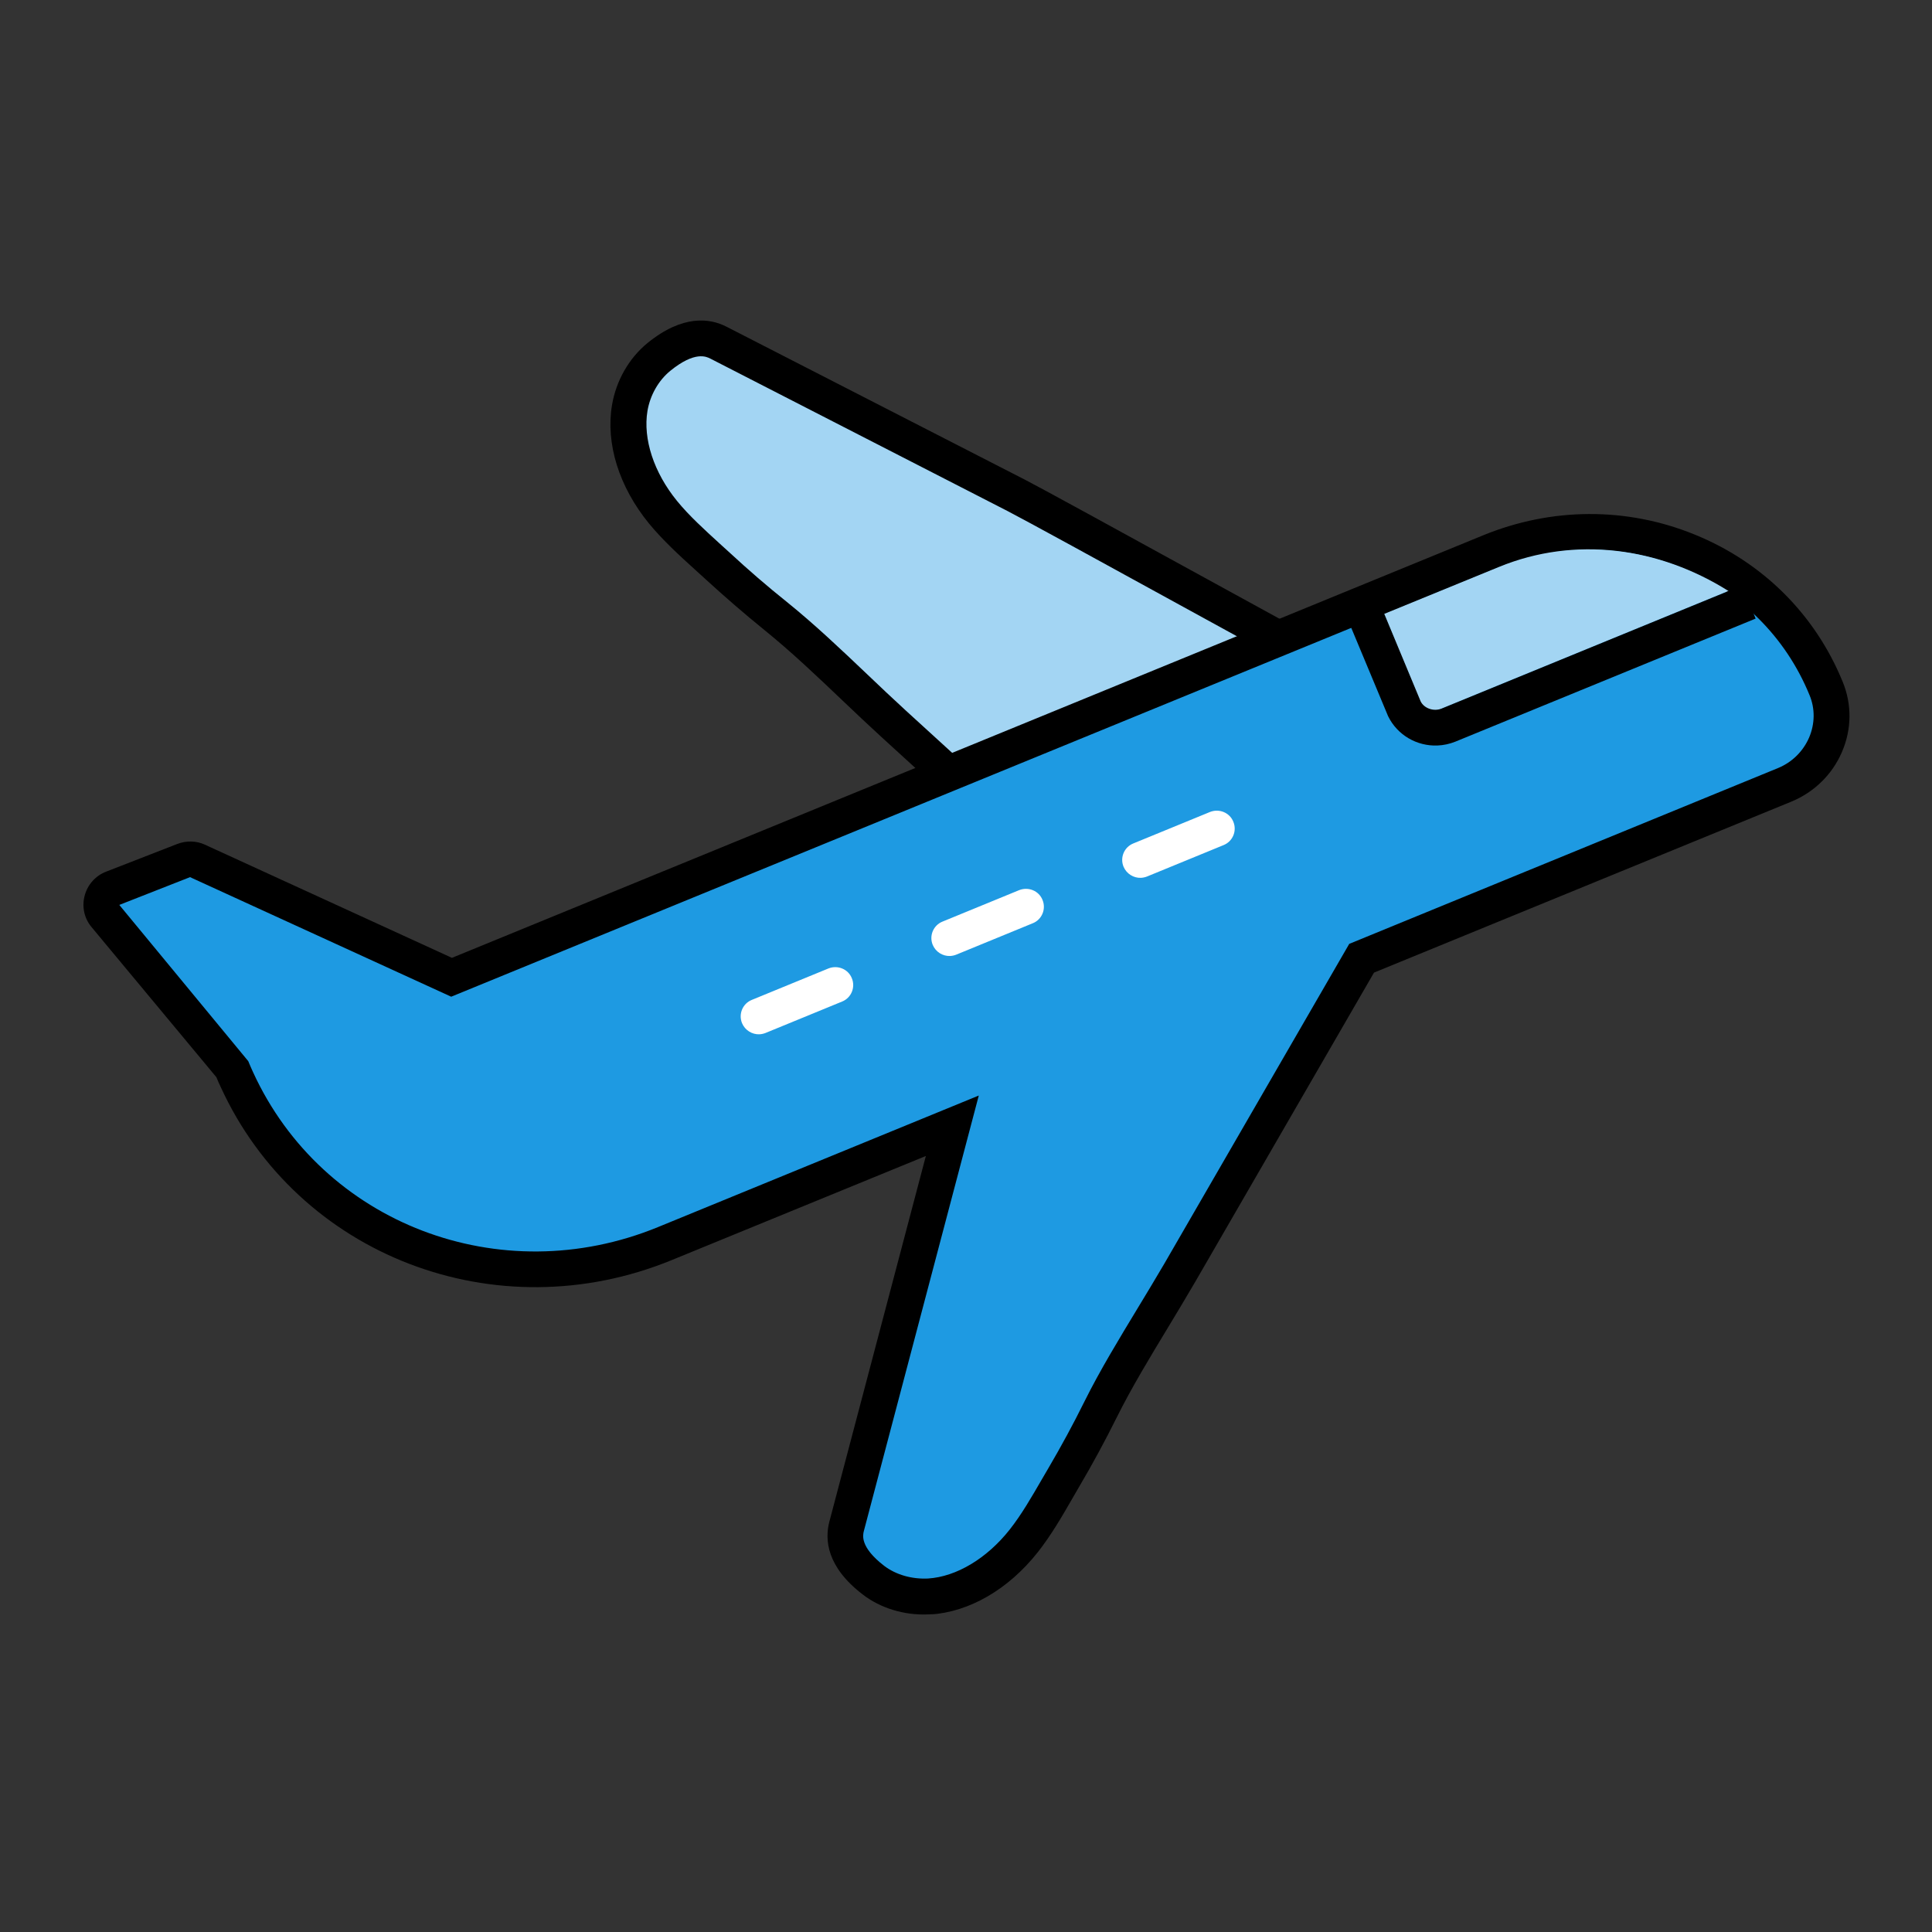<svg width="112" height="112" viewBox="0 0 112 112" fill="none" xmlns="http://www.w3.org/2000/svg">
<rect x="0" y="0" width="112" height="112" fill="#333333" stroke="none"/>
<g clip-path="url(#clip0_1761_33)">
<path d="M79.303 39.819C77.506 38.898 60.725 29.629 58.928 28.708L48.453 23.338C46.187 22.175 43.92 21.022 41.654 19.858C40.439 19.235 39.183 19.884 38.193 20.683C37.291 21.418 36.692 22.502 36.506 23.64C36.149 25.796 37.096 28.041 38.431 29.69C39.345 30.816 40.515 31.811 41.583 32.791C42.652 33.77 43.801 34.767 44.958 35.703C47.344 37.632 49.543 39.889 51.805 41.963C54.139 44.094 56.483 46.225 58.818 48.367C58.89 48.434 58.962 48.491 59.025 48.559C61.837 51.132 64.658 53.695 67.469 56.269" fill="#A3D5F3"/>
<path d="M66.778 57.037L51.115 42.741C50.347 42.04 49.589 41.319 48.83 40.598C47.376 39.213 45.869 37.78 44.309 36.519C43.142 35.574 41.993 34.577 40.882 33.559L40.312 33.041C39.389 32.206 38.435 31.332 37.626 30.353C35.883 28.219 35.105 25.717 35.479 23.481C35.715 22.07 36.465 20.761 37.532 19.889C39.589 18.218 41.159 18.448 42.119 18.941L59.383 27.791C60.292 28.256 64.811 30.733 69.596 33.361C74.156 35.866 78.87 38.446 79.758 38.902L78.808 40.75C77.9 40.285 73.381 37.808 68.596 35.181C64.035 32.675 59.322 30.095 58.434 29.639L41.179 20.788C40.955 20.677 40.291 20.332 38.855 21.499C38.176 22.055 37.689 22.905 37.534 23.822C37.266 25.443 37.902 27.39 39.247 29.039C39.95 29.903 40.853 30.718 41.714 31.506L42.295 32.034C43.364 33.023 44.482 33.991 45.618 34.898C47.239 36.206 48.777 37.668 50.263 39.081C51.011 39.793 51.759 40.505 52.516 41.196L68.18 55.492L66.778 57.027L66.778 57.037Z" fill="black"/>
<path d="M86.385 31.973L26.183 56.647L11.461 49.9C11.207 49.79 10.916 49.781 10.66 49.881L6.548 51.481C5.898 51.736 5.679 52.545 6.109 53.069L13.436 61.903C13.525 62.13 13.623 62.346 13.722 62.562C17.941 71.786 28.884 76.047 38.538 72.081L55.197 65.253C54.787 66.82 54.367 68.387 53.957 69.954C52.971 73.695 51.985 77.436 50.999 81.186C50.362 83.613 49.715 86.04 49.079 88.476C48.739 89.78 49.64 90.826 50.631 91.599C51.538 92.294 52.721 92.618 53.88 92.544C56.056 92.4 58.042 90.982 59.349 89.33C60.246 88.195 60.965 86.856 61.688 85.617C62.429 84.347 63.13 83.049 63.789 81.733C65.146 79.019 66.876 76.4 68.405 73.769C69.981 71.046 71.548 68.333 73.124 65.611C73.171 65.529 73.218 65.447 73.264 65.365C75.159 62.089 77.054 58.814 78.939 55.548L103.46 45.504C105.677 44.598 106.761 42.094 105.866 39.917C102.783 32.39 94.06 28.845 86.385 31.993L86.385 31.973Z" fill="#1E9AE2"/>
<path d="M53.779 93.59C52.41 93.643 51.033 93.226 50.002 92.425C47.918 90.824 47.808 89.257 48.078 88.216L53.673 67.014L38.945 73.047C28.759 77.224 17.27 72.804 12.788 63C12.701 62.823 12.623 62.636 12.546 62.449L5.305 53.742C4.885 53.238 4.739 52.573 4.904 51.936C5.07 51.289 5.54 50.761 6.161 50.527L10.272 48.927C10.795 48.726 11.376 48.734 11.875 48.965L26.199 55.527L85.988 31.029C89.958 29.405 94.31 29.387 98.235 30.986C102.18 32.585 105.229 35.62 106.821 39.521C107.362 40.831 107.348 42.283 106.778 43.596C106.218 44.899 105.177 45.92 103.847 46.471L79.652 56.383L69.296 74.296C68.78 75.187 68.244 76.068 67.708 76.96C66.673 78.671 65.6 80.434 64.718 82.209C64.059 83.535 63.34 84.864 62.579 86.155L62.194 86.82C61.575 87.895 60.938 89 60.155 89.991C58.457 92.138 56.196 93.447 53.94 93.594C53.89 93.596 53.83 93.598 53.78 93.6L53.779 93.59ZM56.74 63.513L50.08 88.749C50.019 88.982 49.836 89.679 51.259 90.775C51.95 91.299 52.87 91.553 53.799 91.508C55.446 91.404 57.207 90.345 58.524 88.683C59.211 87.816 59.811 86.772 60.392 85.769L60.787 85.093C61.519 83.844 62.22 82.556 62.86 81.26C63.779 79.413 64.881 77.609 65.934 75.867C66.461 74.996 66.997 74.115 67.504 73.245L78.217 54.717L103.062 44.53C103.88 44.198 104.525 43.563 104.875 42.759C105.214 41.965 105.23 41.084 104.9 40.296C103.518 36.917 100.875 34.297 97.448 32.898C94.022 31.51 90.23 31.516 86.772 32.941L26.156 57.78L11.017 50.849L6.916 52.459L14.392 61.517C14.48 61.724 14.568 61.941 14.666 62.147C18.689 70.938 28.999 74.883 38.141 71.137L56.73 63.514L56.74 63.513Z" fill="black"/>
<path d="M100.203 34.262L82.924 41.345C82.776 41.4 82.593 41.327 82.582 41.288L80.23 35.594L86.9 32.865C91.313 31.053 96.193 31.735 100.203 34.262Z" fill="#A3D5F3"/>
<path d="M83.327 43.218C82.148 43.263 81.012 42.627 80.469 41.517L78.23 36.149L80.151 35.355L82.358 40.663C82.553 41.056 83.101 41.265 83.574 41.077L100.992 33.939L101.776 35.86L84.359 42.998C84.024 43.131 83.677 43.204 83.327 43.218Z" fill="black"/>
<path d="M66.14 50.889C65.72 50.905 65.31 50.66 65.134 50.247C64.913 49.715 65.17 49.105 65.702 48.894L70.145 47.071C70.677 46.86 71.287 47.107 71.498 47.639C71.719 48.171 71.462 48.781 70.93 48.992L66.487 50.815C66.369 50.86 66.25 50.884 66.13 50.889L66.14 50.889Z" fill="white"/>
<path d="M55.077 55.42C54.657 55.436 54.248 55.192 54.072 54.778C53.851 54.246 54.108 53.636 54.64 53.425L59.083 51.602C59.615 51.392 60.225 51.638 60.436 52.17C60.656 52.702 60.4 53.313 59.867 53.523L55.425 55.346C55.306 55.391 55.187 55.416 55.067 55.42L55.077 55.42Z" fill="white"/>
<path d="M44.023 59.959C43.604 59.975 43.194 59.731 43.018 59.317C42.797 58.785 43.054 58.175 43.586 57.964L48.029 56.141C48.561 55.931 49.171 56.177 49.382 56.709C49.603 57.241 49.346 57.852 48.814 58.062L44.371 59.885C44.252 59.93 44.133 59.955 44.014 59.959L44.023 59.959Z" fill="white"/>
</g>
<defs>
<clipPath id="clip0_1761_33">
<rect width="102.74" height="75.46" fill="white" transform="translate(3.581 20.012) rotate(-2.213)"/>
</clipPath>
</defs>
</svg>
